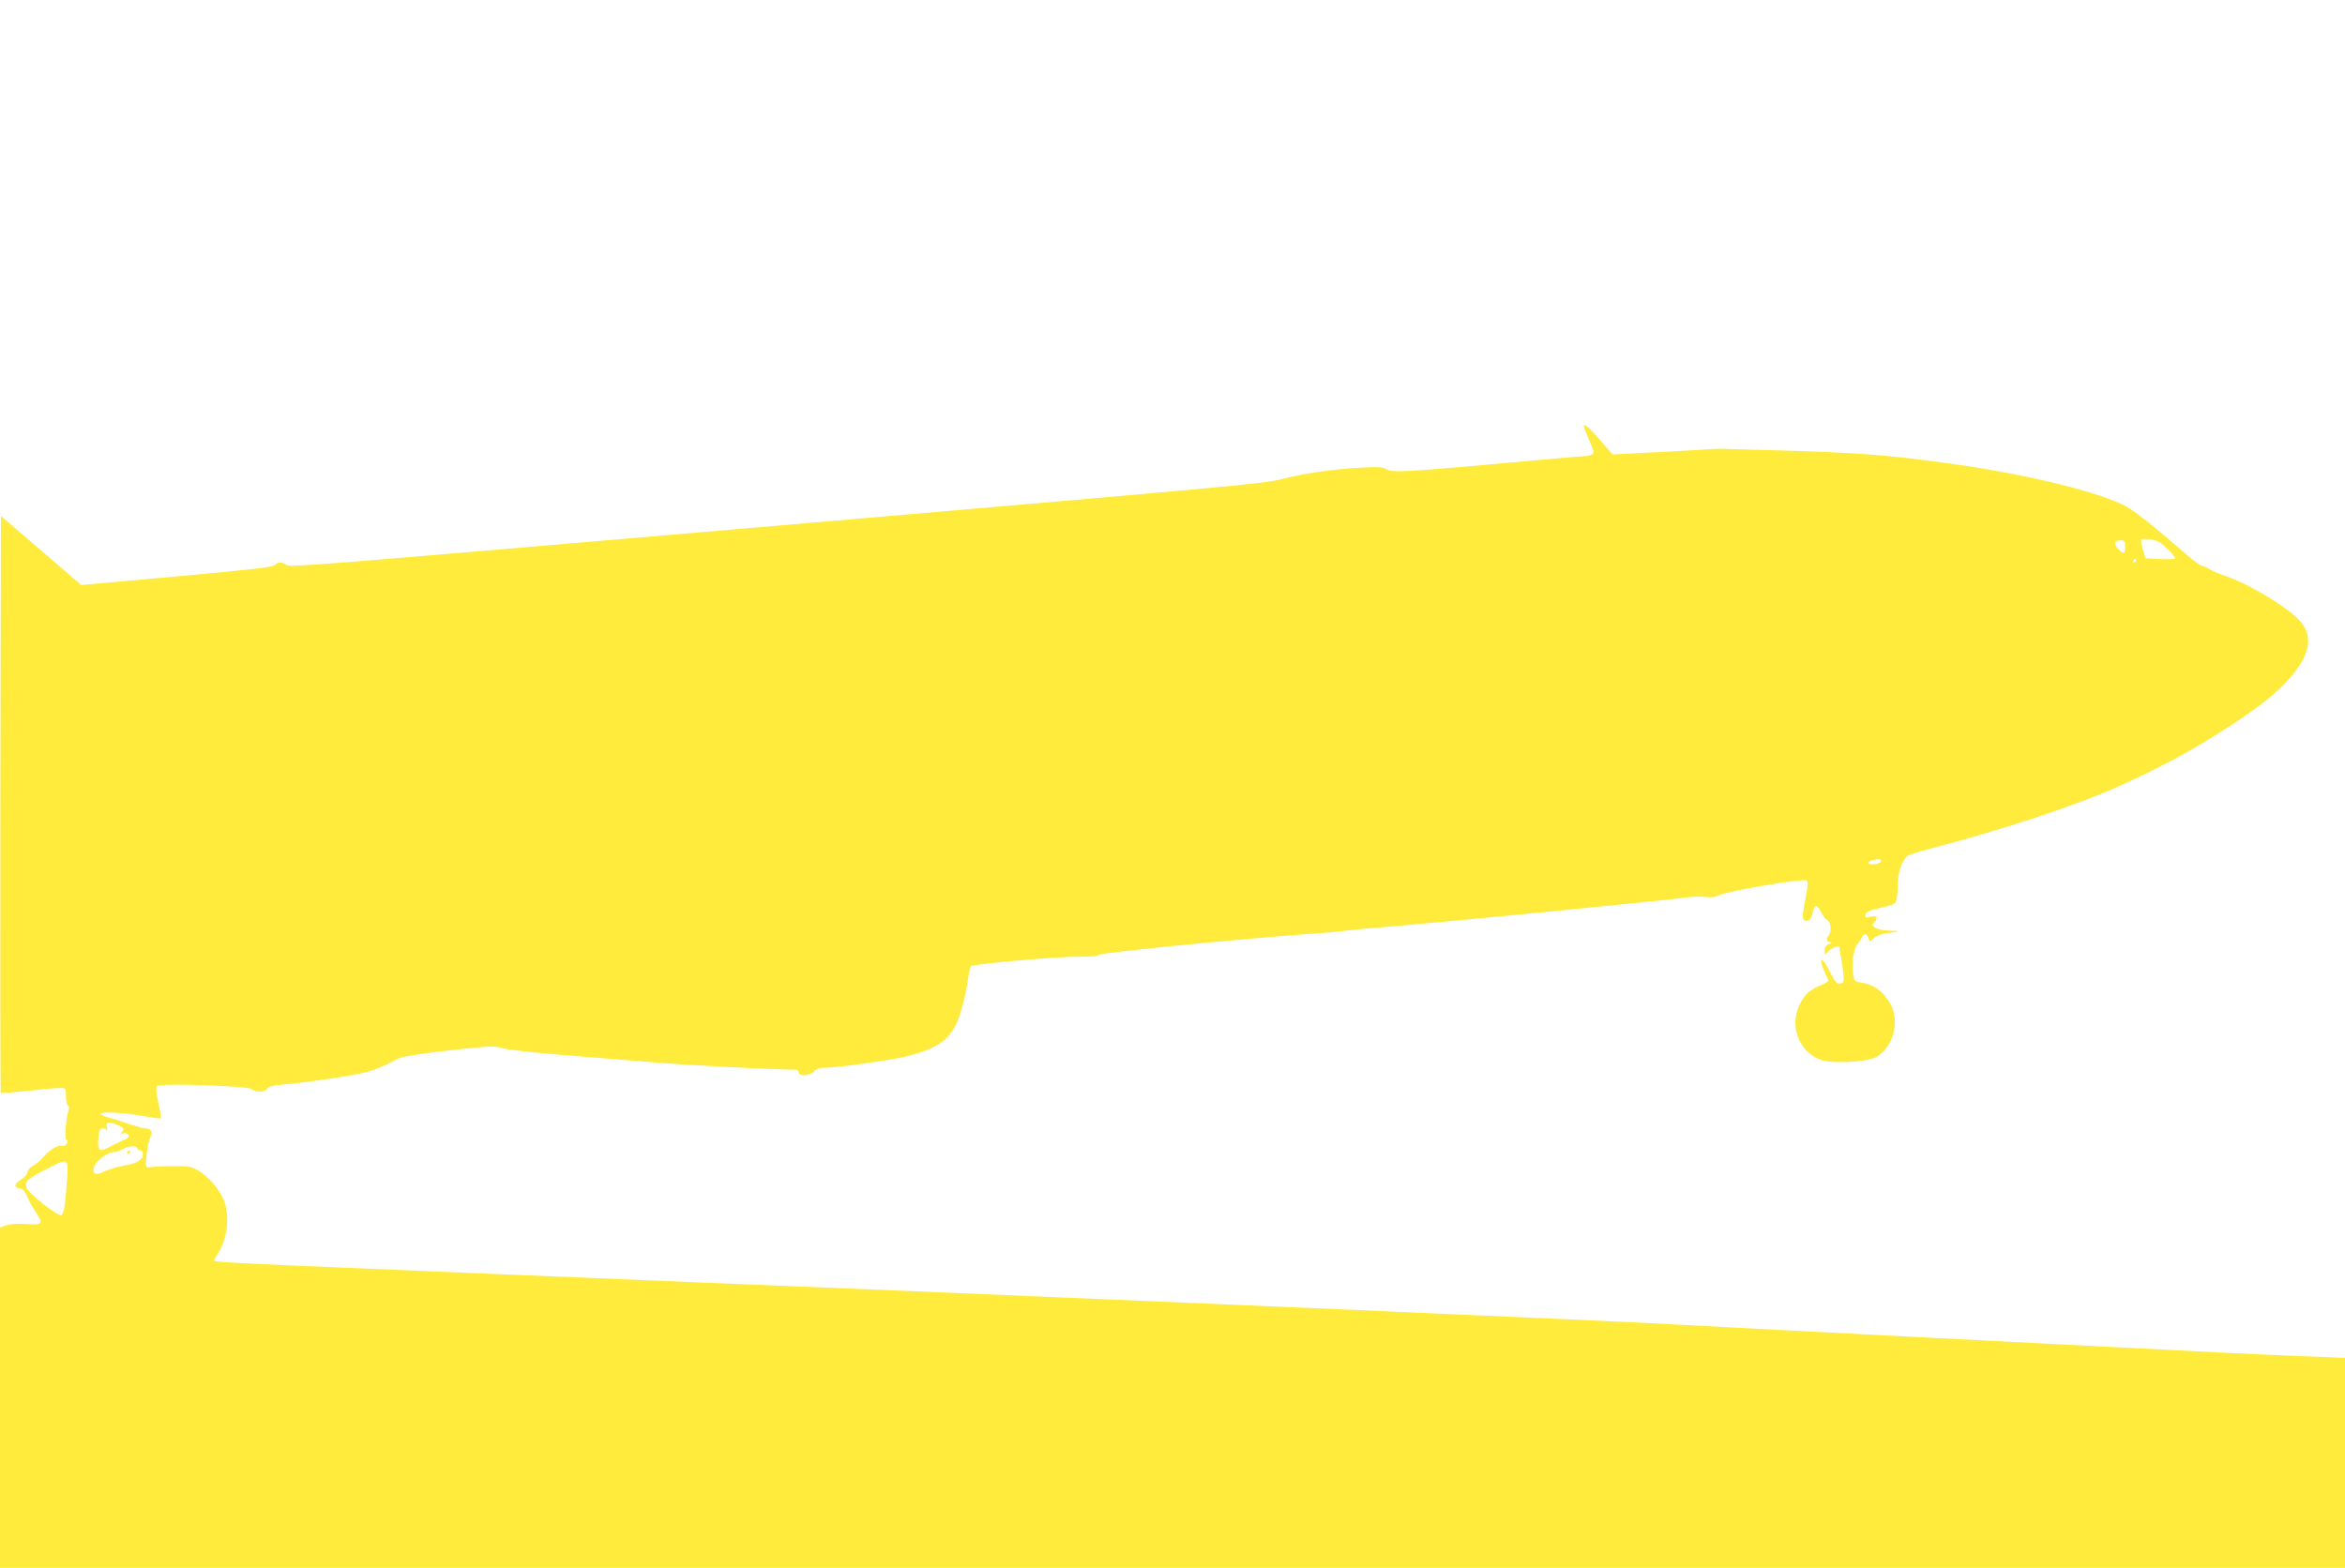 <?xml version="1.0" standalone="no"?>
<!DOCTYPE svg PUBLIC "-//W3C//DTD SVG 20010904//EN"
 "http://www.w3.org/TR/2001/REC-SVG-20010904/DTD/svg10.dtd">
<svg version="1.0" xmlns="http://www.w3.org/2000/svg"
 width="1280pt" height="856pt" viewBox="0 0 1280 856"
 preserveAspectRatio="xMidYMid meet">
<g transform="translate(0,856) scale(0.1,-0.1)"
fill="#ffeb3b" stroke="none">
<path d="M8655 6203 c48 -112 49 -115 34 -124 -8 -5 -23 -9 -34 -9 -11 0 -119
-9 -240 -20 -708 -65 -816 -72 -843 -54 -22 14 -43 16 -142 11 -154 -9 -313
-31 -430 -62 -99 -26 -213 -36 -2990 -275 -2366 -203 -2424 -208 -2447 -194
-29 18 -43 18 -63 -1 -13 -12 -137 -26 -537 -62 l-520 -47 -219 189 -219 188
-3 -1573 c-1 -865 0 -1575 2 -1577 2 -2 67 3 144 11 78 9 157 16 177 16 35 0
35 0 35 -44 0 -25 5 -48 11 -51 6 -4 8 -14 4 -23 -13 -35 -24 -157 -14 -163
18 -11 -2 -41 -24 -35 -23 6 -69 -23 -106 -67 -13 -15 -36 -34 -52 -43 -17 -8
-29 -23 -29 -33 0 -11 -15 -29 -35 -41 -39 -24 -41 -43 -6 -48 14 -2 27 -16
38 -40 17 -40 23 -51 53 -97 37 -56 30 -64 -53 -58 -46 4 -88 1 -110 -6 l-37
-13 0 -929 0 -929 6400 0 6400 0 0 574 0 573 -187 7 c-104 4 -318 13 -478 21
-790 40 -2342 119 -3010 155 -412 22 -2325 105 -4250 185 -3655 150 -3695 152
-3704 161 -3 3 0 13 7 22 61 86 79 209 46 303 -22 62 -90 141 -148 172 -35 19
-55 22 -136 20 -52 0 -106 -3 -120 -5 -23 -3 -25 0 -23 32 3 58 14 114 26 138
12 25 -1 42 -35 42 -9 0 -47 11 -85 24 -37 13 -87 29 -111 35 -120 34 34 37
207 5 41 -7 76 -12 79 -10 2 3 -4 41 -14 86 -12 56 -14 84 -7 91 17 17 501 0
518 -17 19 -19 72 -18 83 2 7 12 34 19 108 25 131 12 357 46 430 65 52 13 104
35 184 78 14 7 135 26 269 41 226 25 247 26 295 12 28 -8 177 -25 331 -37 154
-12 377 -30 495 -40 165 -15 634 -39 773 -40 9 0 17 -7 17 -15 0 -23 62 -19
83 5 11 13 29 20 52 20 73 0 368 42 459 64 154 40 218 81 266 176 22 44 56
173 65 253 4 31 11 60 17 63 19 12 479 52 579 51 73 -1 111 2 121 11 14 11
732 83 1128 112 80 5 181 14 225 20 44 5 136 14 205 19 333 27 1552 147 1643
161 32 5 79 6 106 3 32 -4 57 -1 77 10 46 23 462 93 475 80 9 -9 7 -33 -5 -93
-18 -92 -20 -117 -7 -124 19 -12 39 6 45 39 10 49 22 51 45 7 11 -22 27 -42
34 -45 20 -7 26 -61 10 -83 -17 -24 -16 -32 5 -37 14 -4 14 -6 -5 -12 -16 -5
-23 -15 -23 -33 l0 -26 20 22 c17 17 59 31 60 20 0 -2 7 -41 14 -87 15 -92 13
-111 -13 -111 -18 0 -25 10 -67 91 -35 65 -47 42 -15 -26 12 -25 21 -47 21
-50 0 -3 -17 -13 -37 -22 -62 -25 -92 -52 -118 -104 -59 -115 -10 -255 108
-304 55 -23 251 -15 304 12 52 27 92 86 102 152 10 67 0 113 -36 165 -37 53
-82 82 -137 90 -42 7 -45 9 -50 44 -10 60 1 142 22 166 10 11 22 29 25 39 9
23 26 22 35 -3 l8 -21 23 20 c13 11 44 23 69 26 77 10 80 13 17 14 -35 1 -68
8 -79 16 -18 14 -19 16 -2 34 21 23 8 34 -30 25 -22 -6 -25 -4 -22 12 2 15 21
23 84 38 82 19 82 19 88 55 3 20 6 60 6 89 0 52 24 117 52 139 7 6 60 23 118
38 381 98 804 238 1035 342 250 113 425 209 635 348 175 117 260 189 331 283
82 108 89 198 23 272 -72 79 -288 208 -419 250 -22 7 -54 21 -71 31 -17 11
-38 19 -45 20 -8 0 -50 31 -94 70 -204 176 -288 242 -347 268 -179 81 -561
170 -970 225 -312 43 -477 55 -899 67 -167 4 -311 9 -319 9 -8 0 -82 -3 -165
-9 -82 -5 -211 -12 -286 -15 l-137 -7 -68 78 c-78 91 -104 105 -79 46z m3177
-641 c27 -25 45 -49 40 -52 -4 -3 -42 -4 -84 -2 l-77 4 -14 46 c-8 26 -12 51
-9 55 2 5 25 6 51 2 37 -5 56 -16 93 -53z m-232 13 c0 -41 -8 -44 -39 -11 -26
28 -21 46 15 46 21 0 24 -5 24 -35z m60 -75 c0 -5 -5 -10 -11 -10 -5 0 -7 5
-4 10 3 6 8 10 11 10 2 0 4 -4 4 -10z m-1392 -1642 c-5 -15 -68 -24 -68 -9 0
10 21 18 53 20 11 1 17 -4 15 -11z m-9617 -1444 c26 -13 29 -17 17 -31 -11
-14 -11 -16 4 -10 9 3 22 0 28 -8 9 -10 1 -18 -37 -35 -26 -13 -63 -30 -80
-39 -43 -20 -52 -9 -46 57 4 41 9 52 23 52 10 0 21 -6 24 -12 3 -7 3 -1 0 15
-5 23 -3 27 15 27 12 0 36 -7 52 -16z m99 -125 c0 -5 7 -9 15 -9 9 0 15 -9 15
-25 0 -28 -39 -50 -110 -60 -25 -4 -65 -16 -89 -26 -57 -25 -71 -24 -71 4 1
39 68 96 117 98 10 0 31 8 48 18 29 17 75 17 75 0z m-384 -166 c-10 -149 -17
-191 -32 -197 -19 -7 -183 122 -190 150 -9 34 8 50 105 99 126 65 125 65 117
-52z"/>
<path d="M695 2270 c-3 -5 -1 -10 4 -10 6 0 11 5 11 10 0 6 -2 10 -4 10 -3 0
-8 -4 -11 -10z"/>
</g>
</svg>
